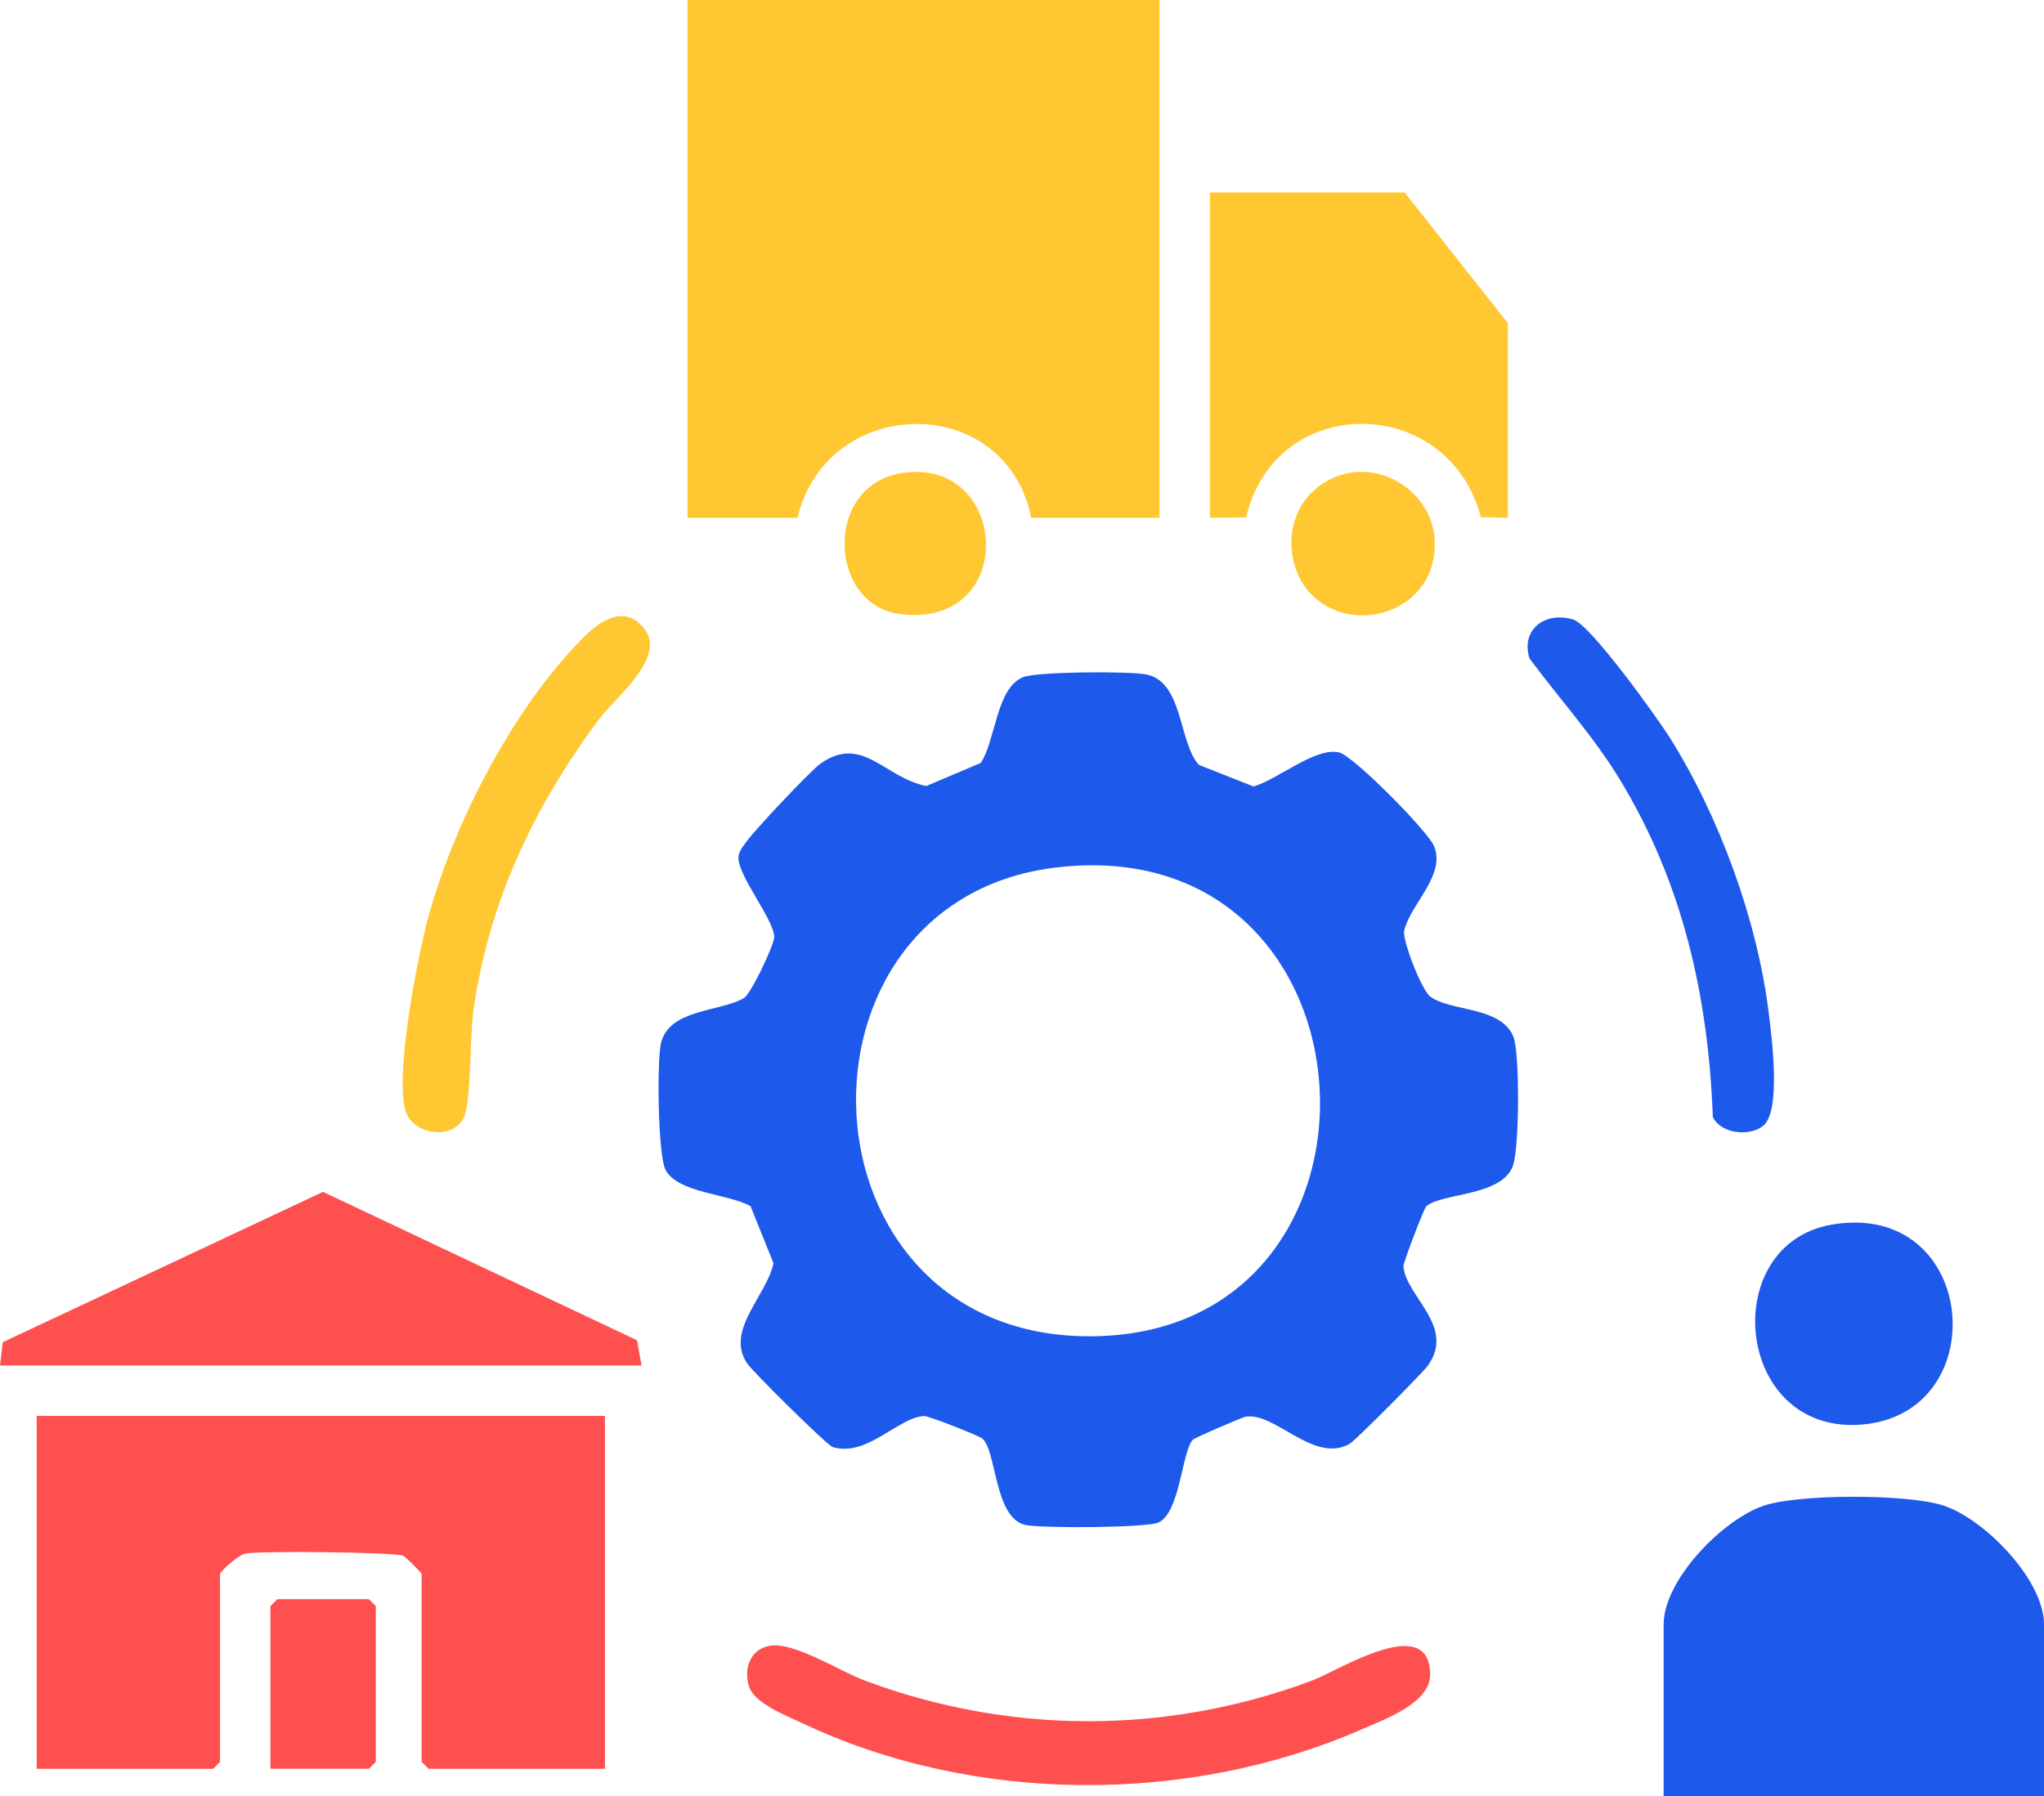 <?xml version="1.0" encoding="UTF-8"?>
<svg id="Layer_1" data-name="Layer 1" xmlns="http://www.w3.org/2000/svg" viewBox="0 0 803.99 706.65">
  <defs>
    <style>
      .cls-1 {
        fill: #ff5050;
      }

      .cls-2 {
        fill: #ffc732;
      }

      .cls-3 {
        fill: #1d5aec;
      }
    </style>
  </defs>
  <path class="cls-3" d="M561.05,474.52c-.96.82-9.14,22.37-9.03,23.63,1.01,12.02,20.74,23.66,9.58,39.13-2.09,2.9-28.52,29.45-30.61,30.66-14.15,8.14-29.42-12.58-41.1-10.61-1.12.19-20.04,8.28-20.78,9.14-4.31,5.04-4.94,28.56-13.46,32.5-4.53,2.09-46.36,2.32-52.36.94-12.29-2.82-11.25-29.24-16.93-34-1.31-1.1-21.18-8.98-22.98-8.86-10.17.66-22.45,16.29-35.82,12.23-2.26-.68-31.55-29.71-33.72-32.96-8.67-12.97,7.76-26.57,10.4-39.37l-9.01-22.42c-8.59-4.92-28.69-5.14-33.45-14.32-3.02-5.83-3.41-42.58-1.81-49.71,3.06-13.67,23.45-12.4,32.62-17.85,2.86-1.7,11.93-20.97,11.93-23.99,0-7.09-15.1-24.9-14.01-32.05.48-2.33,2.03-3.97,3.34-5.81,3.06-4.32,25.03-27.71,29-30.48,16.42-11.44,24.91,5.55,41.48,8.9l21.43-9.07c5.89-8.81,6.05-29.5,16.7-33.77,5.44-2.18,42.3-2.43,48.72-.99,14.23,3.19,12.37,26.52,20.37,35.51l21.48,8.49c9.34-2.54,24.47-15.68,33.77-13.37,5.6,1.39,34.78,30.9,37.25,36.8,4.78,11.39-9.09,22.61-11.7,33.15-.94,3.81,6.92,23.61,10.16,26.04,8.06,6.06,27.9,3.74,32.79,15.88,2.56,6.36,2.35,44.49-.3,51.05-4.77,11.79-27.79,10.3-33.97,15.6ZM416.02,341.2c-110.82,12.63-104.41,184.4,12.42,184.5,127.52.1,118.23-199.39-12.42-184.5Z"/>
  <path class="cls-2" d="M456.08,0v203.7h-50.47c-9.98-49.61-80.13-48.79-91.94,0h-43.26V0h185.68Z"/>
  <path class="cls-1" d="M237.95,557.03v138.81h-69.4l-2.7-2.7v-73.91c0-.51-6.32-6.76-7.24-7.18-3.25-1.48-56.54-1.96-62.12-.89-2.61.5-9.95,7.05-9.95,8.07v73.91l-2.7,2.7H14.42v-138.81h223.53Z"/>
  <path class="cls-3" d="M803.99,706.65h-149.62v-67.6c0-17.58,23.51-41.58,39.71-46.82,14.07-4.55,56.21-4.52,70.21,0,16.19,5.23,39.71,29.24,39.71,46.82v67.6Z"/>
  <path class="cls-2" d="M593.08,203.7l-10.57-.24c-13.02-48.82-80.9-49.13-92.35.07l-14.25.18v-127.99h76.61l40.56,51.38v76.61Z"/>
  <polygon class="cls-1" points="252.37 537.2 0 537.2 1.11 528 127.05 468.88 250.59 527.27 252.37 537.2"/>
  <path class="cls-1" d="M302.36,647.52c9.41-2.07,27.81,9.89,37.87,13.64,57.07,21.29,118.75,21.29,175.82,0,10.22-3.81,46.51-27.2,46.48-2.28-.01,11.18-18.06,17.59-27.19,21.57-67.97,29.59-152.08,29.32-219.28-2.33-6.37-3-19.33-7.93-21.44-14.66-2.15-6.85.27-14.3,7.74-15.95Z"/>
  <path class="cls-2" d="M251.91,245.63c12.35,11.69-9.45,28.13-16.48,37.57-25.54,34.32-43.29,71.89-49.27,114.77-1.3,9.35-.86,35.4-3.62,41.44-4.03,8.8-17.88,7.3-22.19-.38-6.24-11.12,3.94-62.67,7.81-77.09,9.84-36.73,31.99-79.95,58.05-107.8,5.9-6.31,16.51-17.22,25.71-8.52Z"/>
  <path class="cls-3" d="M693.51,442.91c-5.43,4.37-16.78,3.04-19.78-3.49-1.8-47.54-11.83-92.04-36.63-132.83-10.36-17.04-23.68-31.62-35.48-47.55-3.56-11.31,6.06-18.68,17.22-15.32,6.8,2.05,33.03,38.62,38.08,46.66,19.26,30.7,34.16,71.27,38.69,107.33,1.22,9.7,5.17,39.35-2.1,45.2Z"/>
  <path class="cls-3" d="M720.6,481.75c58.04-9.86,64.54,76.05,10.15,78.78-48.63,2.44-54.93-71.17-10.15-78.78Z"/>
  <polygon class="cls-1" points="106.36 695.83 106.36 631.84 109.06 629.13 145.12 629.13 147.82 631.84 147.82 693.13 145.12 695.83 106.36 695.83"/>
  <path class="cls-2" d="M354.67,186.1c42.34-6.68,46.24,61.26-.5,55.5-28.41-3.5-30.38-50.63.5-55.5Z"/>
  <path class="cls-2" d="M516.2,193.52c21.03-19.74,54.37.43,47.18,28.26-5.26,20.35-31.99,26.95-46.99,12.64-11.01-10.5-11.37-30.41-.19-40.91Z"/>
</svg>